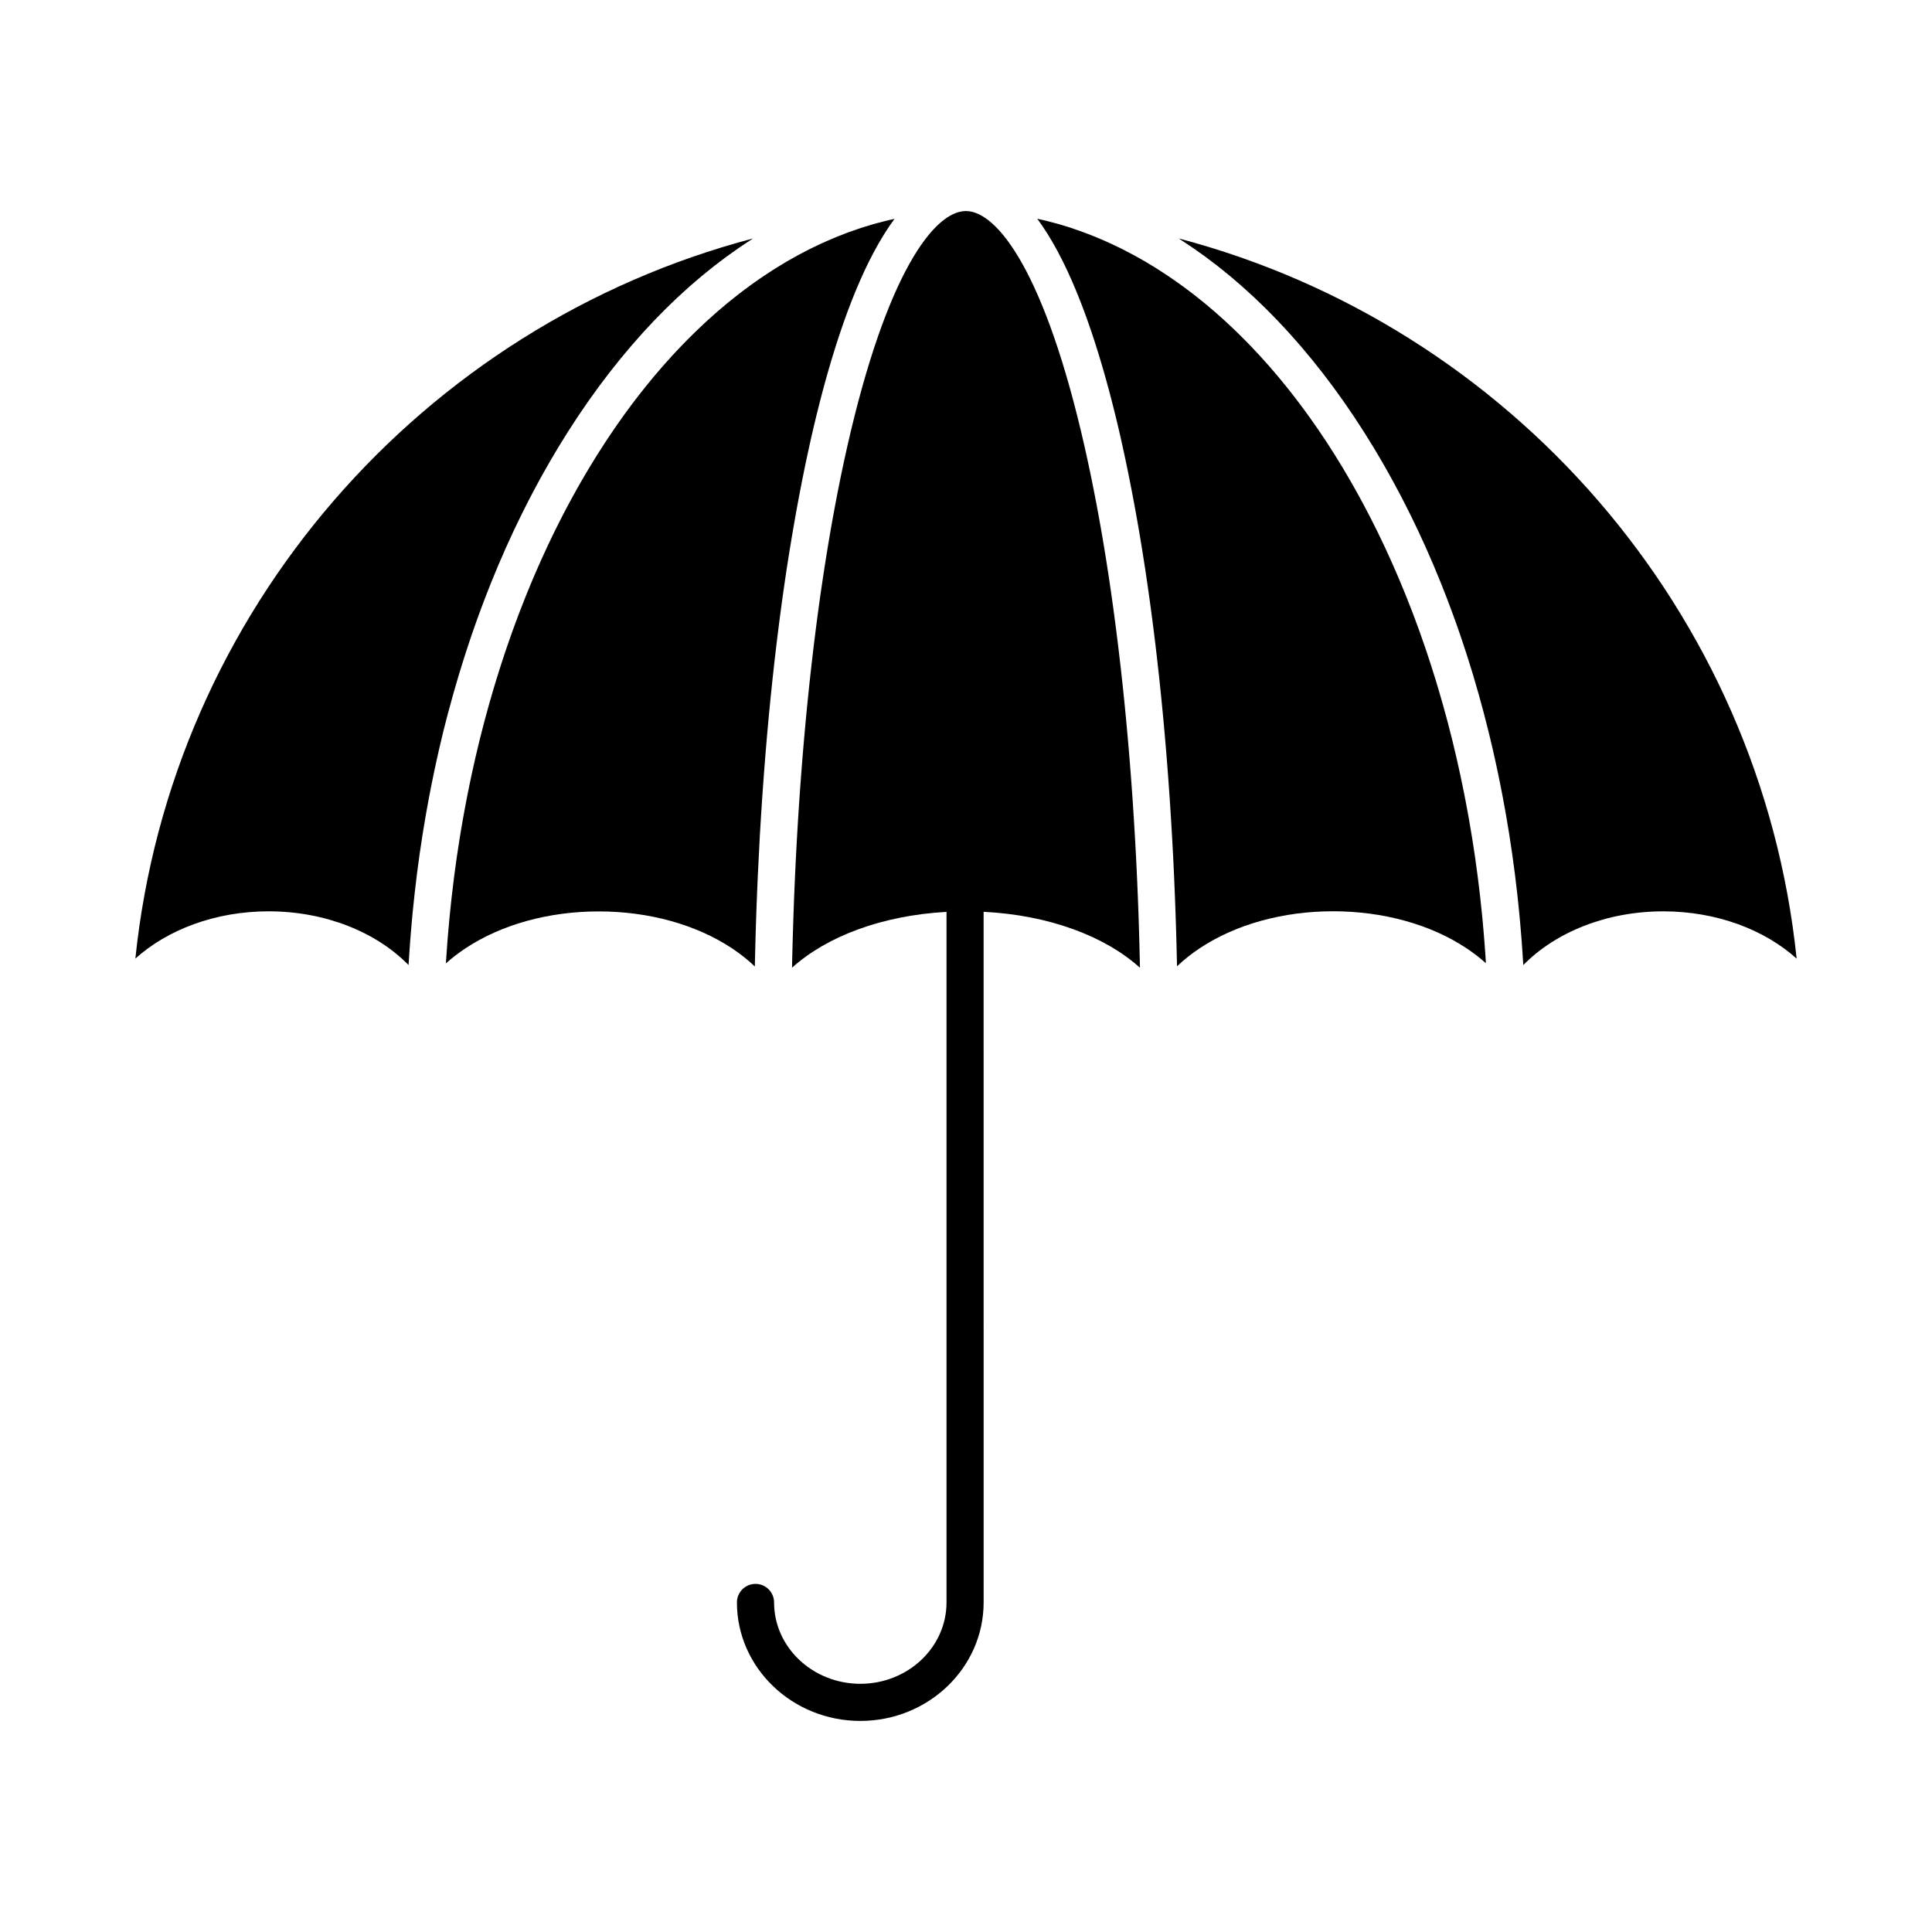 <?xml version="1.0" encoding="UTF-8"?>
<!-- Uploaded to: SVG Repo, www.svgrepo.com, Generator: SVG Repo Mixer Tools -->
<svg fill="#000000" width="800px" height="800px" version="1.1" viewBox="144 144 512 512" xmlns="http://www.w3.org/2000/svg">
 <g>
  <path d="m537.65 397.18c-0.082-1.211-0.168-2.422-0.262-3.629-0.051-0.625-0.102-1.246-0.152-1.867-0.094-1.117-0.191-2.234-0.293-3.344-0.059-0.637-0.121-1.273-0.184-1.91-0.109-1.117-0.227-2.231-0.348-3.34-0.066-0.605-0.129-1.211-0.199-1.816-0.141-1.219-0.289-2.43-0.438-3.641-0.059-0.48-0.117-0.961-0.18-1.441-0.219-1.688-0.445-3.371-0.688-5.047-0.023-0.156-0.047-0.309-0.07-0.469-0.223-1.508-0.449-3.012-0.691-4.504-0.086-0.543-0.18-1.086-0.27-1.625-0.184-1.109-0.367-2.215-0.562-3.316-0.109-0.621-0.223-1.242-0.336-1.859-0.188-1.023-0.375-2.043-0.57-3.062-0.121-0.637-0.246-1.273-0.371-1.906-0.203-1.016-0.41-2.031-0.621-3.039-0.125-0.605-0.25-1.211-0.379-1.816-0.238-1.105-0.484-2.207-0.73-3.305-0.109-0.492-0.219-0.988-0.332-1.48-0.363-1.57-0.734-3.129-1.117-4.684-0.074-0.297-0.152-0.59-0.227-0.887-0.316-1.262-0.637-2.519-0.965-3.769-0.152-0.57-0.305-1.133-0.461-1.703-0.266-0.973-0.527-1.945-0.801-2.91-0.176-0.625-0.355-1.246-0.535-1.871-0.262-0.906-0.527-1.812-0.793-2.711-0.188-0.633-0.379-1.262-0.57-1.891-0.273-0.895-0.555-1.789-0.836-2.68-0.191-0.609-0.383-1.223-0.582-1.828-0.309-0.961-0.629-1.914-0.949-2.867-0.176-0.52-0.344-1.039-0.52-1.555-0.488-1.426-0.984-2.848-1.492-4.254-0.148-0.414-0.305-0.82-0.453-1.234-0.371-1.02-0.746-2.035-1.129-3.047-0.223-0.586-0.449-1.168-0.676-1.746-0.32-0.832-0.645-1.66-0.973-2.484-0.246-0.617-0.496-1.23-0.746-1.84-0.316-0.781-0.637-1.562-0.965-2.336-0.262-0.617-0.52-1.234-0.781-1.852-0.328-0.77-0.664-1.539-1-2.301-0.262-0.594-0.523-1.195-0.789-1.785-0.367-0.816-0.738-1.621-1.109-2.43-0.242-0.527-0.48-1.055-0.727-1.578-0.598-1.273-1.207-2.535-1.82-3.785-0.23-0.473-0.469-0.934-0.703-1.402-0.41-0.82-0.82-1.641-1.238-2.453-0.293-0.57-0.59-1.133-0.887-1.699-0.367-0.699-0.734-1.398-1.109-2.09-0.312-0.586-0.633-1.164-0.949-1.742-0.367-0.668-0.734-1.328-1.105-1.988-0.324-0.574-0.648-1.148-0.977-1.723-0.379-0.66-0.762-1.309-1.145-1.961-0.328-0.555-0.652-1.109-0.98-1.66-0.414-0.684-0.828-1.363-1.246-2.039-0.309-0.496-0.609-1-0.922-1.496-0.699-1.109-1.402-2.211-2.113-3.297-0.301-0.461-0.609-0.91-0.914-1.367-0.449-0.672-0.895-1.34-1.348-2.004-0.355-0.516-0.715-1.023-1.07-1.535-0.414-0.59-0.824-1.18-1.242-1.762-0.371-0.52-0.746-1.031-1.121-1.543-0.414-0.562-0.824-1.121-1.242-1.676-0.383-0.508-0.762-1.016-1.148-1.52-0.422-0.555-0.848-1.098-1.277-1.641-0.383-0.484-0.762-0.973-1.145-1.453-0.465-0.578-0.934-1.145-1.398-1.715-0.352-0.43-0.707-0.867-1.062-1.289-0.789-0.941-1.582-1.867-2.387-2.781-0.348-0.398-0.707-0.785-1.059-1.18-0.496-0.555-0.992-1.109-1.492-1.652-0.398-0.43-0.797-0.852-1.199-1.277-0.465-0.492-0.93-0.984-1.395-1.469-0.414-0.43-0.828-0.848-1.246-1.27-0.465-0.473-0.934-0.938-1.402-1.398-0.418-0.41-0.836-0.82-1.258-1.227-0.48-0.465-0.965-0.918-1.453-1.371-0.414-0.387-0.824-0.773-1.238-1.148-0.539-0.488-1.078-0.969-1.621-1.449-0.367-0.324-0.73-0.656-1.102-0.977-0.879-0.758-1.758-1.504-2.648-2.234-0.359-0.297-0.727-0.582-1.086-0.871-0.57-0.457-1.141-0.914-1.715-1.359-0.418-0.324-0.836-0.637-1.254-0.953-0.531-0.402-1.059-0.801-1.594-1.188-0.434-0.316-0.863-0.625-1.301-0.934-0.531-0.379-1.062-0.75-1.598-1.117-0.434-0.297-0.867-0.594-1.305-0.887-0.555-0.371-1.113-0.734-1.672-1.094-0.418-0.266-0.832-0.539-1.25-0.801-0.645-0.402-1.297-0.793-1.945-1.184-0.336-0.199-0.668-0.406-1.004-0.602-0.965-0.562-1.934-1.109-2.91-1.637-0.332-0.184-0.672-0.352-1.004-0.531-0.672-0.355-1.34-0.707-2.016-1.047-0.41-0.207-0.82-0.402-1.23-0.602-0.609-0.297-1.223-0.59-1.836-0.875-0.43-0.199-0.859-0.391-1.285-0.582-0.609-0.27-1.219-0.535-1.832-0.793-0.426-0.18-0.852-0.359-1.277-0.531-0.645-0.262-1.293-0.512-1.941-0.758-0.395-0.148-0.785-0.305-1.18-0.445-0.785-0.289-1.578-0.559-2.367-0.824-0.258-0.086-0.512-0.18-0.77-0.266-1.047-0.344-2.102-0.664-3.156-0.969-0.285-0.082-0.574-0.156-0.863-0.234-0.781-0.215-1.562-0.426-2.348-0.621-0.387-0.098-0.773-0.184-1.16-0.273-0.445-0.105-0.887-0.203-1.336-0.301 0.395 0.531 0.781 1.082 1.168 1.645 0.098 0.145 0.199 0.293 0.297 0.438 0.383 0.566 0.762 1.145 1.137 1.738 0.043 0.07 0.086 0.137 0.133 0.203 0.406 0.652 0.809 1.324 1.207 2.004 0.094 0.164 0.191 0.328 0.285 0.492 0.387 0.676 0.77 1.355 1.145 2.059 0.012 0.023 0.023 0.043 0.035 0.066 0.387 0.723 0.77 1.465 1.145 2.211 0.09 0.176 0.18 0.355 0.266 0.531 0.371 0.75 0.742 1.512 1.105 2.285 0.02 0.039 0.035 0.078 0.051 0.113 0.348 0.746 0.691 1.508 1.031 2.277 0.082 0.188 0.164 0.371 0.246 0.559 0.348 0.797 0.691 1.598 1.027 2.414 0.039 0.094 0.078 0.191 0.117 0.289 0.309 0.746 0.609 1.504 0.91 2.266 0.074 0.188 0.148 0.379 0.223 0.566 0.324 0.832 0.645 1.672 0.957 2.519 0.051 0.137 0.102 0.277 0.152 0.414 0.277 0.754 0.551 1.512 0.82 2.273 0.066 0.191 0.137 0.379 0.199 0.57 0.301 0.859 0.594 1.723 0.887 2.59 0.059 0.172 0.113 0.348 0.172 0.52 0.254 0.762 0.504 1.531 0.75 2.301 0.055 0.176 0.113 0.352 0.168 0.531 0.277 0.879 0.555 1.762 0.82 2.648 0.059 0.195 0.117 0.395 0.18 0.59 0.234 0.777 0.465 1.555 0.691 2.332 0.047 0.164 0.094 0.324 0.145 0.488 0.258 0.891 0.512 1.781 0.758 2.676 0.059 0.211 0.117 0.426 0.176 0.637 0.219 0.793 0.434 1.59 0.648 2.383 0.035 0.137 0.074 0.273 0.109 0.406 0.238 0.891 0.469 1.785 0.695 2.676 0.059 0.227 0.113 0.449 0.172 0.672 0.211 0.828 0.418 1.656 0.621 2.481 0.02 0.082 0.043 0.164 0.062 0.25 0.219 0.898 0.434 1.793 0.645 2.684 0.051 0.215 0.102 0.426 0.152 0.641 0.211 0.895 0.418 1.785 0.617 2.672 0.289 1.273 0.574 2.559 0.852 3.856 0.094 0.43 0.184 0.871 0.277 1.305 0.184 0.871 0.371 1.738 0.551 2.617 0.109 0.527 0.215 1.062 0.324 1.594 0.164 0.801 0.324 1.602 0.484 2.414 0.109 0.566 0.223 1.133 0.332 1.703 0.152 0.793 0.305 1.586 0.457 2.387 0.109 0.582 0.219 1.168 0.328 1.754 0.148 0.801 0.293 1.609 0.441 2.418 0.105 0.59 0.211 1.176 0.316 1.766 0.148 0.84 0.293 1.688 0.438 2.535 0.098 0.566 0.195 1.133 0.293 1.707 0.156 0.938 0.312 1.887 0.465 2.832 0.078 0.488 0.16 0.973 0.238 1.465 0.227 1.418 0.449 2.844 0.668 4.281 0.062 0.41 0.121 0.828 0.184 1.238 0.16 1.055 0.316 2.109 0.469 3.172 0.086 0.594 0.168 1.195 0.254 1.793 0.125 0.891 0.25 1.781 0.375 2.676 0.09 0.652 0.176 1.309 0.266 1.965 0.113 0.855 0.23 1.715 0.34 2.578 0.086 0.676 0.176 1.352 0.262 2.031 0.109 0.855 0.215 1.715 0.324 2.574 0.086 0.684 0.168 1.371 0.25 2.059 0.105 0.871 0.207 1.75 0.309 2.629 0.078 0.68 0.16 1.359 0.234 2.043 0.102 0.922 0.207 1.848 0.309 2.773 0.07 0.648 0.145 1.289 0.211 1.941 0.117 1.117 0.234 2.238 0.348 3.363 0.047 0.461 0.098 0.922 0.145 1.383 0.156 1.566 0.312 3.141 0.461 4.723 0.055 0.566 0.102 1.137 0.156 1.707 0.098 1.047 0.191 2.094 0.285 3.148 0.059 0.676 0.117 1.355 0.176 2.031 0.082 0.957 0.164 1.918 0.242 2.883 0.059 0.715 0.113 1.43 0.172 2.144 0.074 0.938 0.148 1.875 0.219 2.816 0.055 0.73 0.109 1.461 0.164 2.191 0.07 0.945 0.137 1.891 0.203 2.84 0.051 0.727 0.102 1.453 0.152 2.184 0.066 0.977 0.129 1.957 0.191 2.938 0.047 0.703 0.09 1.402 0.137 2.106 0.066 1.082 0.133 2.164 0.195 3.25 0.035 0.609 0.074 1.215 0.105 1.828 0.094 1.629 0.18 3.262 0.266 4.902 0.008 0.172 0.02 0.344 0.027 0.516 0.082 1.598 0.156 3.199 0.23 4.809 0.027 0.578 0.051 1.156 0.074 1.738 0.051 1.152 0.102 2.305 0.145 3.461 0.027 0.672 0.051 1.348 0.078 2.019 0.039 1.074 0.082 2.148 0.117 3.223 0.023 0.699 0.047 1.402 0.07 2.106 0.035 1.066 0.066 2.137 0.098 3.207 0.02 0.699 0.039 1.395 0.059 2.094 0.031 1.09 0.059 2.18 0.082 3.269 0.016 0.684 0.031 1.363 0.047 2.047 0.008 0.32 0.016 0.641 0.023 0.965 1.789-1.711 3.816-3.324 6.066-4.816 9.496-6.297 22.027-9.766 35.281-9.766 13.266 0 25.809 3.469 35.312 9.766 1.891 1.254 3.625 2.59 5.191 4-0.012-0.172-0.02-0.348-0.027-0.52-0.023-0.504-0.062-1.031-0.098-1.559z"/>
  <path d="m344.06 399.21c0.016-0.746 0.035-1.488 0.051-2.234 0.023-1.031 0.051-2.059 0.078-3.086 0.02-0.742 0.043-1.488 0.062-2.231 0.031-1.031 0.062-2.062 0.094-3.09 0.023-0.727 0.047-1.453 0.07-2.176 0.035-1.066 0.074-2.129 0.117-3.191 0.027-0.676 0.051-1.355 0.078-2.031 0.047-1.184 0.098-2.359 0.148-3.539 0.023-0.547 0.047-1.09 0.07-1.637 0.156-3.453 0.332-6.887 0.523-10.293 0.031-0.527 0.062-1.055 0.094-1.582 0.066-1.172 0.137-2.344 0.211-3.508 0.039-0.637 0.082-1.27 0.121-1.902 0.066-1.055 0.137-2.109 0.207-3.16 0.047-0.668 0.09-1.332 0.141-1.996 0.07-1.02 0.145-2.039 0.219-3.055 0.051-0.668 0.098-1.332 0.148-1.992 0.078-1.023 0.156-2.039 0.238-3.055 0.051-0.641 0.102-1.277 0.152-1.914 0.086-1.07 0.18-2.133 0.27-3.195 0.051-0.574 0.098-1.152 0.148-1.727 0.109-1.23 0.219-2.453 0.332-3.672 0.035-0.395 0.07-0.793 0.109-1.188 0.152-1.625 0.312-3.246 0.473-4.856 0.023-0.238 0.051-0.473 0.074-0.711 0.137-1.355 0.277-2.707 0.422-4.055 0.059-0.527 0.113-1.051 0.172-1.574 0.113-1.055 0.23-2.106 0.348-3.152 0.066-0.594 0.137-1.18 0.203-1.77 0.113-0.973 0.227-1.949 0.344-2.914 0.074-0.613 0.148-1.227 0.223-1.84 0.113-0.938 0.23-1.871 0.352-2.805 0.078-0.613 0.156-1.227 0.234-1.836 0.121-0.941 0.246-1.875 0.371-2.809 0.078-0.586 0.156-1.168 0.234-1.75 0.137-0.98 0.273-1.957 0.41-2.93 0.074-0.52 0.145-1.043 0.223-1.559 0.18-1.23 0.359-2.457 0.543-3.676 0.035-0.242 0.07-0.488 0.109-0.73 0.223-1.469 0.449-2.926 0.684-4.375 0.062-0.383 0.125-0.762 0.188-1.145 0.172-1.055 0.344-2.109 0.52-3.152 0.086-0.52 0.176-1.031 0.266-1.547 0.152-0.898 0.309-1.793 0.465-2.684 0.098-0.559 0.199-1.117 0.297-1.672 0.152-0.84 0.305-1.676 0.457-2.512 0.105-0.566 0.211-1.129 0.316-1.691 0.156-0.82 0.309-1.637 0.469-2.449 0.105-0.551 0.215-1.102 0.32-1.652 0.164-0.828 0.328-1.648 0.496-2.469 0.105-0.516 0.207-1.031 0.312-1.543 0.184-0.887 0.367-1.766 0.555-2.641 0.09-0.43 0.184-0.867 0.277-1.297 0.281-1.297 0.566-2.582 0.852-3.852 0.199-0.887 0.406-1.781 0.617-2.676 0.051-0.211 0.098-0.422 0.148-0.637 0.211-0.898 0.43-1.801 0.648-2.703 0.016-0.055 0.027-0.109 0.043-0.164 0.211-0.855 0.426-1.715 0.645-2.578 0.051-0.207 0.105-0.414 0.156-0.621 0.23-0.906 0.465-1.809 0.707-2.715 0.031-0.113 0.062-0.227 0.09-0.336 0.219-0.82 0.441-1.641 0.668-2.461 0.055-0.199 0.109-0.398 0.164-0.598 0.25-0.898 0.504-1.801 0.766-2.699 0.043-0.152 0.09-0.305 0.133-0.453 0.23-0.789 0.461-1.578 0.699-2.359 0.059-0.195 0.117-0.391 0.176-0.586 0.27-0.883 0.543-1.762 0.82-2.641 0.059-0.184 0.117-0.367 0.176-0.555 0.242-0.758 0.488-1.516 0.738-2.273 0.059-0.18 0.117-0.359 0.18-0.539 0.289-0.863 0.582-1.723 0.879-2.574 0.07-0.199 0.141-0.395 0.207-0.594 0.266-0.746 0.531-1.492 0.801-2.231 0.055-0.152 0.109-0.305 0.168-0.457 0.309-0.836 0.625-1.664 0.945-2.488 0.078-0.203 0.16-0.406 0.238-0.609 0.289-0.738 0.582-1.469 0.883-2.191 0.047-0.113 0.094-0.23 0.141-0.348 0.332-0.805 0.672-1.594 1.016-2.379 0.086-0.203 0.176-0.402 0.266-0.602 0.328-0.738 0.656-1.473 0.992-2.191 0.027-0.062 0.059-0.125 0.086-0.188 0.355-0.762 0.723-1.512 1.09-2.254 0.094-0.188 0.188-0.379 0.285-0.566 0.371-0.738 0.75-1.473 1.133-2.188 0.02-0.035 0.039-0.07 0.059-0.105 0.367-0.688 0.742-1.359 1.121-2.019 0.098-0.168 0.195-0.34 0.293-0.504 0.395-0.68 0.797-1.348 1.203-2 0.043-0.066 0.086-0.137 0.129-0.203 0.375-0.594 0.754-1.176 1.137-1.746 0.098-0.145 0.195-0.289 0.293-0.43 0.387-0.562 0.777-1.117 1.172-1.648-0.441 0.098-0.887 0.195-1.328 0.297-0.391 0.094-0.785 0.18-1.176 0.277-0.785 0.195-1.57 0.406-2.352 0.625-0.285 0.078-0.566 0.148-0.852 0.23-1.059 0.305-2.113 0.629-3.16 0.969-0.25 0.082-0.496 0.172-0.742 0.254-0.805 0.27-1.605 0.547-2.402 0.836-0.383 0.141-0.762 0.289-1.145 0.434-0.66 0.25-1.324 0.508-1.98 0.773-0.414 0.168-0.828 0.34-1.242 0.516-0.629 0.266-1.254 0.535-1.879 0.812-0.414 0.184-0.828 0.371-1.242 0.559-0.637 0.293-1.27 0.598-1.902 0.906-0.387 0.188-0.777 0.375-1.164 0.566-0.719 0.359-1.43 0.734-2.144 1.113-0.293 0.156-0.59 0.305-0.879 0.465-0.988 0.535-1.969 1.09-2.945 1.66-0.289 0.172-0.578 0.348-0.867 0.523-0.695 0.414-1.395 0.836-2.086 1.266-0.387 0.242-0.773 0.492-1.156 0.742-0.594 0.379-1.184 0.762-1.77 1.156-0.41 0.273-0.816 0.551-1.223 0.832-0.566 0.391-1.129 0.785-1.691 1.184-0.406 0.289-0.812 0.578-1.215 0.875-0.57 0.418-1.133 0.84-1.699 1.27-0.383 0.293-0.77 0.582-1.152 0.879-0.637 0.492-1.266 1-1.898 1.508-0.301 0.242-0.605 0.48-0.906 0.727-0.906 0.742-1.805 1.5-2.695 2.273-0.316 0.273-0.629 0.559-0.941 0.836-0.598 0.527-1.191 1.055-1.781 1.594-0.383 0.348-0.762 0.707-1.141 1.062-0.52 0.484-1.039 0.973-1.555 1.469-0.395 0.379-0.785 0.762-1.176 1.148-0.5 0.492-1 0.988-1.496 1.492-0.391 0.395-0.777 0.789-1.164 1.188-0.504 0.52-1 1.047-1.5 1.578-0.367 0.391-0.734 0.781-1.102 1.176-0.559 0.605-1.109 1.223-1.66 1.84-0.297 0.332-0.598 0.66-0.895 1-0.816 0.926-1.621 1.867-2.422 2.824-0.32 0.379-0.633 0.77-0.949 1.152-0.508 0.617-1.016 1.23-1.516 1.859-0.359 0.449-0.715 0.906-1.074 1.359-0.453 0.578-0.906 1.156-1.355 1.742-0.367 0.477-0.73 0.961-1.094 1.445-0.438 0.582-0.871 1.168-1.301 1.758-0.359 0.488-0.715 0.98-1.07 1.477-0.438 0.609-0.871 1.23-1.305 1.852-0.34 0.484-0.68 0.965-1.012 1.457-0.48 0.703-0.957 1.418-1.434 2.133-0.277 0.418-0.559 0.824-0.832 1.246-0.719 1.094-1.43 2.203-2.133 3.324-0.293 0.465-0.578 0.941-0.867 1.41-0.434 0.707-0.871 1.41-1.301 2.125-0.32 0.535-0.637 1.074-0.957 1.613-0.391 0.664-0.781 1.332-1.172 2.004-0.324 0.562-0.641 1.125-0.961 1.691-0.375 0.672-0.75 1.344-1.121 2.019-0.312 0.57-0.625 1.141-0.938 1.715-0.379 0.703-0.75 1.414-1.125 2.121-0.293 0.555-0.586 1.109-0.875 1.672-0.422 0.82-0.836 1.648-1.25 2.477-0.23 0.461-0.465 0.918-0.695 1.383-0.613 1.25-1.219 2.512-1.816 3.781-0.25 0.531-0.492 1.066-0.738 1.598-0.367 0.801-0.738 1.598-1.102 2.406-0.27 0.598-0.531 1.203-0.797 1.805-0.332 0.754-0.66 1.512-0.988 2.273-0.266 0.625-0.531 1.25-0.797 1.883-0.32 0.762-0.633 1.527-0.945 2.293-0.254 0.625-0.508 1.25-0.758 1.883-0.32 0.805-0.637 1.617-0.953 2.43-0.23 0.598-0.465 1.195-0.695 1.797-0.367 0.965-0.723 1.941-1.082 2.914-0.168 0.457-0.34 0.91-0.504 1.371-0.504 1.395-0.996 2.801-1.477 4.215-0.188 0.555-0.371 1.113-0.559 1.668-0.305 0.914-0.609 1.828-0.91 2.746-0.207 0.633-0.406 1.27-0.605 1.906-0.27 0.855-0.539 1.715-0.805 2.578-0.203 0.66-0.402 1.32-0.598 1.984-0.258 0.863-0.512 1.73-0.762 2.602-0.188 0.656-0.375 1.309-0.562 1.969-0.258 0.922-0.512 1.848-0.762 2.773-0.164 0.613-0.332 1.223-0.496 1.836-0.305 1.156-0.602 2.316-0.891 3.481-0.098 0.391-0.199 0.777-0.297 1.168-0.379 1.531-0.742 3.07-1.102 4.617-0.129 0.559-0.25 1.121-0.379 1.684-0.23 1.027-0.461 2.055-0.684 3.09-0.141 0.648-0.273 1.305-0.41 1.957-0.199 0.961-0.398 1.922-0.59 2.891-0.133 0.676-0.266 1.352-0.395 2.031-0.184 0.965-0.367 1.934-0.543 2.906-0.121 0.668-0.242 1.336-0.363 2.008-0.184 1.035-0.355 2.074-0.531 3.117-0.102 0.605-0.203 1.207-0.301 1.816-0.219 1.367-0.43 2.738-0.629 4.117-0.043 0.281-0.086 0.562-0.129 0.848-0.238 1.652-0.465 3.309-0.68 4.977-0.07 0.539-0.133 1.082-0.199 1.621-0.145 1.148-0.285 2.297-0.414 3.453-0.074 0.648-0.145 1.297-0.215 1.949-0.113 1.059-0.227 2.117-0.332 3.184-0.066 0.68-0.133 1.363-0.195 2.047-0.098 1.062-0.191 2.125-0.281 3.191-0.055 0.668-0.113 1.332-0.164 2-0.09 1.148-0.168 2.301-0.246 3.453-0.039 0.582-0.082 1.164-0.117 1.746-0.012 0.16-0.016 0.324-0.027 0.484 1.57-1.414 3.305-2.754 5.199-4.008 9.504-6.297 22.043-9.766 35.305-9.766 13.254 0 25.785 3.469 35.289 9.766 2.254 1.496 4.285 3.109 6.078 4.824 0.004-0.328 0.012-0.629 0.016-0.926z"/>
  <path d="m446.08 399.55c-0.016-0.766-0.035-1.535-0.051-2.301-0.023-0.984-0.047-1.973-0.074-2.953-0.02-0.758-0.043-1.52-0.062-2.277-0.031-1-0.059-1.996-0.09-2.992-0.023-0.73-0.047-1.461-0.07-2.191-0.035-1.043-0.074-2.082-0.113-3.121-0.027-0.68-0.051-1.359-0.078-2.035-0.047-1.168-0.098-2.336-0.148-3.5-0.023-0.539-0.043-1.074-0.07-1.609-0.078-1.703-0.156-3.402-0.242-5.094-0.008-0.16-0.016-0.32-0.027-0.48-0.078-1.527-0.16-3.055-0.246-4.574-0.031-0.555-0.062-1.105-0.098-1.656-0.066-1.129-0.133-2.258-0.203-3.379-0.039-0.633-0.078-1.262-0.121-1.895-0.066-1.039-0.133-2.074-0.203-3.109-0.043-0.652-0.09-1.305-0.137-1.957-0.07-1.016-0.145-2.031-0.219-3.043-0.047-0.648-0.094-1.293-0.145-1.938-0.078-1.02-0.156-2.035-0.238-3.051-0.051-0.621-0.098-1.246-0.148-1.863-0.086-1.066-0.18-2.129-0.27-3.188-0.047-0.555-0.094-1.113-0.145-1.668-0.109-1.25-0.223-2.5-0.34-3.742-0.031-0.352-0.062-0.707-0.098-1.059-0.152-1.609-0.309-3.207-0.465-4.801-0.027-0.27-0.055-0.531-0.082-0.801-0.133-1.305-0.266-2.602-0.406-3.894-0.055-0.523-0.113-1.043-0.172-1.562-0.113-1.039-0.227-2.074-0.344-3.102-0.066-0.586-0.137-1.168-0.203-1.75-0.109-0.957-0.223-1.906-0.336-2.856-0.074-0.609-0.148-1.219-0.223-1.828-0.113-0.922-0.227-1.84-0.344-2.758-0.078-0.605-0.156-1.211-0.23-1.816-0.121-0.926-0.242-1.852-0.367-2.773-0.078-0.57-0.152-1.145-0.23-1.711-0.137-0.984-0.273-1.961-0.41-2.938-0.07-0.496-0.141-0.992-0.211-1.488-0.176-1.223-0.355-2.438-0.539-3.648-0.035-0.234-0.07-0.477-0.105-0.715-0.219-1.445-0.441-2.875-0.668-4.301-0.062-0.406-0.133-0.801-0.195-1.207-0.164-1.008-0.328-2.016-0.496-3.016-0.09-0.535-0.184-1.066-0.273-1.598-0.148-0.859-0.293-1.719-0.445-2.57-0.098-0.566-0.199-1.129-0.301-1.691-0.148-0.816-0.293-1.629-0.445-2.438-0.102-0.562-0.207-1.121-0.312-1.676-0.152-0.805-0.305-1.605-0.461-2.402-0.105-0.547-0.211-1.094-0.32-1.637-0.16-0.805-0.32-1.605-0.48-2.398-0.105-0.52-0.211-1.043-0.316-1.559-0.18-0.863-0.359-1.719-0.543-2.57-0.09-0.43-0.184-0.863-0.273-1.293-0.277-1.277-0.555-2.543-0.84-3.793-10.43-45.977-23.082-62.355-31.445-62.355-8.355 0-20.996 16.379-31.418 62.355-0.285 1.254-0.562 2.519-0.84 3.797-0.09 0.414-0.176 0.832-0.266 1.246-0.188 0.871-0.371 1.746-0.555 2.629-0.102 0.5-0.203 1.004-0.305 1.504-0.164 0.812-0.328 1.625-0.488 2.441-0.105 0.539-0.211 1.082-0.316 1.625-0.156 0.801-0.309 1.605-0.461 2.414-0.102 0.551-0.207 1.105-0.309 1.66-0.152 0.82-0.301 1.645-0.449 2.473-0.098 0.551-0.199 1.102-0.297 1.656-0.152 0.859-0.301 1.723-0.445 2.59-0.09 0.531-0.184 1.059-0.27 1.59-0.164 0.98-0.324 1.969-0.484 2.957-0.07 0.426-0.141 0.848-0.207 1.277-0.227 1.414-0.449 2.844-0.664 4.277-0.039 0.27-0.082 0.543-0.121 0.816-0.176 1.172-0.352 2.352-0.523 3.539-0.074 0.523-0.148 1.055-0.223 1.578-0.133 0.941-0.266 1.883-0.395 2.832-0.082 0.598-0.164 1.203-0.242 1.801-0.117 0.891-0.238 1.781-0.352 2.676-0.082 0.629-0.164 1.262-0.242 1.895-0.113 0.887-0.223 1.777-0.332 2.668-0.078 0.637-0.156 1.273-0.23 1.914-0.109 0.91-0.215 1.824-0.32 2.738-0.07 0.625-0.145 1.246-0.215 1.875-0.109 0.969-0.215 1.945-0.324 2.922-0.062 0.578-0.125 1.156-0.188 1.738-0.125 1.188-0.25 2.379-0.371 3.578-0.039 0.371-0.078 0.738-0.113 1.113-0.156 1.57-0.312 3.148-0.461 4.734-0.043 0.441-0.082 0.887-0.121 1.332-0.105 1.152-0.211 2.305-0.312 3.465-0.055 0.605-0.105 1.219-0.156 1.828-0.086 1.004-0.172 2.008-0.254 3.016-0.055 0.668-0.105 1.336-0.16 2.004-0.078 0.965-0.152 1.934-0.227 2.906-0.051 0.684-0.102 1.367-0.152 2.051-0.07 0.973-0.141 1.949-0.211 2.926-0.047 0.68-0.094 1.363-0.141 2.043-0.066 1.008-0.133 2.019-0.199 3.031-0.043 0.656-0.086 1.309-0.125 1.965-0.066 1.09-0.133 2.188-0.195 3.281-0.035 0.582-0.07 1.164-0.102 1.746-0.082 1.484-0.164 2.973-0.238 4.465-0.012 0.191-0.02 0.387-0.031 0.578-0.086 1.695-0.168 3.394-0.242 5.098-0.023 0.504-0.043 1.008-0.066 1.512-0.051 1.207-0.105 2.41-0.152 3.621-0.023 0.633-0.047 1.262-0.07 1.895-0.043 1.094-0.082 2.188-0.117 3.285-0.023 0.676-0.043 1.348-0.066 2.023-0.035 1.066-0.066 2.137-0.098 3.203-0.02 0.684-0.039 1.367-0.059 2.051-0.031 1.086-0.055 2.168-0.082 3.258-0.016 0.664-0.031 1.332-0.047 1.996-0.008 0.348-0.016 0.695-0.02 1.043 9.156-8.285 23.84-13.859 40.941-14.797v183.01c0 11.887-10.242 21.555-22.832 21.555-12.609 0-22.867-9.668-22.867-21.555 0-2.719-2.203-4.922-4.922-4.922s-4.922 2.203-4.922 4.922c0 17.312 14.672 31.395 32.707 31.395 18.016 0 32.672-14.086 32.672-31.395l-0.004-183.03c17.316 0.867 32.191 6.469 41.434 14.832-0.004-0.309-0.008-0.617-0.016-0.922z"/>
  <path d="m262.76 332.89c0.434-1.648 0.883-3.289 1.34-4.918 0.027-0.098 0.059-0.195 0.086-0.293 0.43-1.512 0.867-3.019 1.316-4.516 0.148-0.492 0.301-0.977 0.449-1.465 0.336-1.102 0.676-2.203 1.023-3.297 0.184-0.582 0.375-1.16 0.562-1.742 0.324-0.996 0.652-1.992 0.984-2.984 0.207-0.609 0.414-1.219 0.621-1.824 0.332-0.961 0.664-1.918 1.004-2.871 0.215-0.605 0.434-1.211 0.652-1.816 0.348-0.961 0.703-1.914 1.062-2.867 0.219-0.582 0.438-1.164 0.66-1.742 0.383-1 0.777-1.996 1.172-2.988 0.203-0.516 0.406-1.031 0.613-1.543 0.484-1.203 0.984-2.398 1.484-3.586 0.121-0.293 0.242-0.59 0.367-0.879 0.629-1.48 1.27-2.949 1.922-4.41 0.168-0.375 0.34-0.742 0.508-1.117 0.488-1.078 0.977-2.148 1.477-3.215 0.246-0.527 0.5-1.051 0.754-1.578 0.434-0.902 0.863-1.801 1.305-2.695 0.281-0.57 0.566-1.137 0.852-1.703 0.422-0.844 0.848-1.68 1.277-2.516 0.301-0.578 0.602-1.156 0.906-1.73 0.43-0.816 0.863-1.629 1.305-2.438 0.309-0.57 0.617-1.137 0.93-1.703 0.453-0.82 0.91-1.629 1.371-2.441 0.305-0.539 0.609-1.078 0.918-1.613 0.504-0.867 1.012-1.727 1.523-2.586 0.277-0.461 0.547-0.93 0.824-1.387 0.734-1.211 1.48-2.414 2.234-3.606 0.059-0.09 0.109-0.184 0.168-0.273 0.887-1.395 1.781-2.769 2.684-4.125 0.203-0.305 0.414-0.598 0.617-0.902 0.699-1.039 1.402-2.074 2.113-3.09 0.324-0.461 0.656-0.91 0.984-1.367 0.598-0.84 1.195-1.684 1.801-2.504 0.383-0.52 0.773-1.023 1.16-1.539 0.559-0.742 1.109-1.488 1.676-2.215 0.418-0.539 0.844-1.062 1.266-1.594 0.539-0.68 1.078-1.371 1.621-2.035 0.438-0.539 0.883-1.059 1.328-1.59 0.535-0.641 1.07-1.289 1.613-1.922 0.457-0.531 0.918-1.043 1.375-1.566 0.535-0.609 1.07-1.223 1.609-1.824 0.469-0.52 0.945-1.023 1.418-1.531 0.539-0.578 1.074-1.164 1.613-1.73 0.48-0.504 0.969-0.992 1.457-1.488 0.543-0.551 1.078-1.109 1.625-1.648 0.492-0.488 0.988-0.961 1.484-1.438 0.547-0.527 1.09-1.059 1.641-1.574 0.5-0.469 1.004-0.922 1.508-1.379 0.555-0.504 1.105-1.012 1.66-1.504 0.508-0.449 1.023-0.883 1.535-1.324 0.559-0.48 1.113-0.965 1.676-1.434 0.516-0.43 1.035-0.848 1.555-1.266 0.566-0.457 1.129-0.918 1.699-1.367 0.523-0.41 1.047-0.805 1.574-1.203 0.57-0.434 1.145-0.875 1.719-1.297 0.527-0.391 1.059-0.762 1.59-1.141 0.578-0.414 1.156-0.828 1.738-1.23 0.535-0.367 1.074-0.723 1.609-1.082 0.586-0.391 1.168-0.781 1.758-1.16 0.145-0.094 0.285-0.191 0.43-0.285-87.621 23.086-154.14 98.637-163.69 190.84 8.508-7.66 21.184-12.523 35.32-12.523 15.152 0 28.625 5.598 37.078 14.238 0.016-0.281 0.039-0.562 0.055-0.844 0.043-0.719 0.094-1.438 0.141-2.156 0.07-1.07 0.145-2.141 0.227-3.207 0.055-0.73 0.113-1.461 0.172-2.191 0.086-1.062 0.18-2.117 0.273-3.176 0.066-0.719 0.133-1.438 0.199-2.152 0.105-1.082 0.215-2.16 0.332-3.242 0.07-0.68 0.145-1.363 0.219-2.043 0.133-1.164 0.27-2.324 0.41-3.484 0.07-0.586 0.141-1.172 0.211-1.75 0.199-1.559 0.406-3.109 0.625-4.656 0.027-0.18 0.047-0.359 0.074-0.539 0.246-1.742 0.512-3.473 0.785-5.203 0.074-0.461 0.152-0.918 0.227-1.375 0.203-1.254 0.41-2.508 0.629-3.758 0.105-0.605 0.219-1.211 0.328-1.82 0.199-1.102 0.398-2.199 0.605-3.297 0.125-0.648 0.25-1.297 0.379-1.945 0.207-1.051 0.418-2.102 0.633-3.148 0.137-0.656 0.273-1.309 0.41-1.961 0.223-1.051 0.453-2.094 0.684-3.137 0.141-0.633 0.281-1.262 0.426-1.891 0.25-1.086 0.508-2.168 0.766-3.25 0.141-0.574 0.273-1.148 0.414-1.723 0.301-1.223 0.613-2.441 0.93-3.66 0.113-0.414 0.215-0.836 0.328-1.25z"/>
  <path d="m456.38 207.2c0.145 0.094 0.289 0.191 0.434 0.285 0.586 0.375 1.164 0.766 1.746 1.152 0.543 0.359 1.086 0.719 1.621 1.09 0.578 0.398 1.152 0.812 1.73 1.223 0.535 0.383 1.07 0.758 1.602 1.148 0.574 0.422 1.141 0.855 1.711 1.289 0.527 0.402 1.059 0.801 1.582 1.211 0.566 0.445 1.125 0.902 1.691 1.359 0.523 0.422 1.047 0.84 1.562 1.273 0.559 0.469 1.113 0.949 1.672 1.43 0.512 0.441 1.027 0.879 1.539 1.332 0.559 0.492 1.109 1.004 1.66 1.508 0.504 0.457 1.008 0.91 1.508 1.379 0.555 0.52 1.102 1.055 1.652 1.586 0.492 0.473 0.984 0.941 1.473 1.426 0.551 0.547 1.094 1.109 1.641 1.664 0.48 0.488 0.961 0.973 1.438 1.473 0.547 0.574 1.09 1.164 1.633 1.75 0.469 0.504 0.938 1.004 1.402 1.516 0.543 0.602 1.082 1.219 1.621 1.832 0.457 0.52 0.914 1.027 1.367 1.555 0.543 0.629 1.078 1.277 1.613 1.922 0.441 0.531 0.887 1.051 1.328 1.59 0.539 0.66 1.07 1.336 1.602 2.012 0.43 0.543 0.863 1.074 1.289 1.621 0.543 0.699 1.074 1.414 1.609 2.125 0.41 0.543 0.824 1.078 1.23 1.629 0.555 0.754 1.102 1.523 1.648 2.293 0.379 0.531 0.762 1.047 1.137 1.582 0.598 0.852 1.188 1.727 1.777 2.598 0.316 0.469 0.637 0.926 0.953 1.398 0.902 1.352 1.793 2.723 2.676 4.113 0.816 1.285 1.621 2.586 2.414 3.894 0.258 0.426 0.508 0.855 0.766 1.285 0.531 0.891 1.062 1.785 1.586 2.688 0.297 0.512 0.59 1.031 0.883 1.547 0.473 0.832 0.945 1.664 1.406 2.508 0.305 0.551 0.602 1.102 0.902 1.652 0.449 0.828 0.891 1.656 1.332 2.492 0.297 0.559 0.59 1.121 0.883 1.688 0.438 0.848 0.875 1.703 1.305 2.562 0.277 0.555 0.555 1.102 0.828 1.66 0.449 0.91 0.887 1.824 1.328 2.746 0.242 0.512 0.492 1.02 0.734 1.535 0.512 1.086 1.008 2.18 1.508 3.277 0.16 0.352 0.324 0.699 0.48 1.051 0.656 1.465 1.301 2.938 1.93 4.426 0.117 0.273 0.227 0.551 0.344 0.824 0.508 1.207 1.012 2.418 1.508 3.641 0.207 0.508 0.406 1.023 0.609 1.535 0.395 0.992 0.789 1.988 1.172 2.988 0.223 0.582 0.441 1.168 0.664 1.754 0.355 0.945 0.711 1.895 1.055 2.848 0.223 0.609 0.441 1.219 0.66 1.832 0.336 0.949 0.672 1.898 1 2.852 0.211 0.613 0.422 1.227 0.629 1.844 0.332 0.98 0.652 1.965 0.973 2.949 0.191 0.594 0.387 1.184 0.574 1.777 0.34 1.07 0.672 2.144 1 3.219 0.156 0.516 0.32 1.027 0.473 1.547 0.43 1.434 0.848 2.875 1.258 4.324 0.047 0.164 0.098 0.324 0.141 0.488 0.457 1.621 0.898 3.25 1.332 4.887 0.117 0.453 0.23 0.91 0.348 1.359 0.305 1.18 0.609 2.359 0.902 3.543 0.148 0.602 0.293 1.211 0.438 1.816 0.25 1.047 0.504 2.098 0.746 3.152 0.148 0.652 0.297 1.312 0.441 1.969 0.227 1.016 0.449 2.035 0.668 3.055 0.145 0.676 0.285 1.355 0.426 2.031 0.211 1.02 0.418 2.043 0.617 3.07 0.133 0.672 0.266 1.34 0.391 2.016 0.203 1.066 0.398 2.133 0.59 3.203 0.113 0.637 0.23 1.27 0.344 1.906 0.207 1.199 0.406 2.398 0.602 3.602 0.082 0.512 0.172 1.02 0.254 1.531 0.27 1.715 0.531 3.438 0.777 5.164 0.035 0.246 0.066 0.496 0.102 0.742 0.207 1.48 0.41 2.965 0.598 4.449 0.078 0.609 0.148 1.223 0.223 1.836 0.137 1.129 0.273 2.262 0.402 3.394 0.078 0.703 0.152 1.41 0.227 2.117 0.109 1.051 0.219 2.102 0.32 3.156 0.07 0.738 0.141 1.48 0.207 2.223 0.094 1.031 0.18 2.066 0.266 3.102 0.062 0.75 0.121 1.504 0.18 2.258 0.078 1.039 0.148 2.082 0.219 3.125 0.051 0.746 0.102 1.488 0.145 2.234 0.016 0.273 0.039 0.547 0.055 0.82 8.457-8.641 21.938-14.242 37.098-14.242 14.145 0 26.832 4.867 35.34 12.531-9.555-92.203-76.098-167.77-163.75-190.85z"/>
 </g>
</svg>